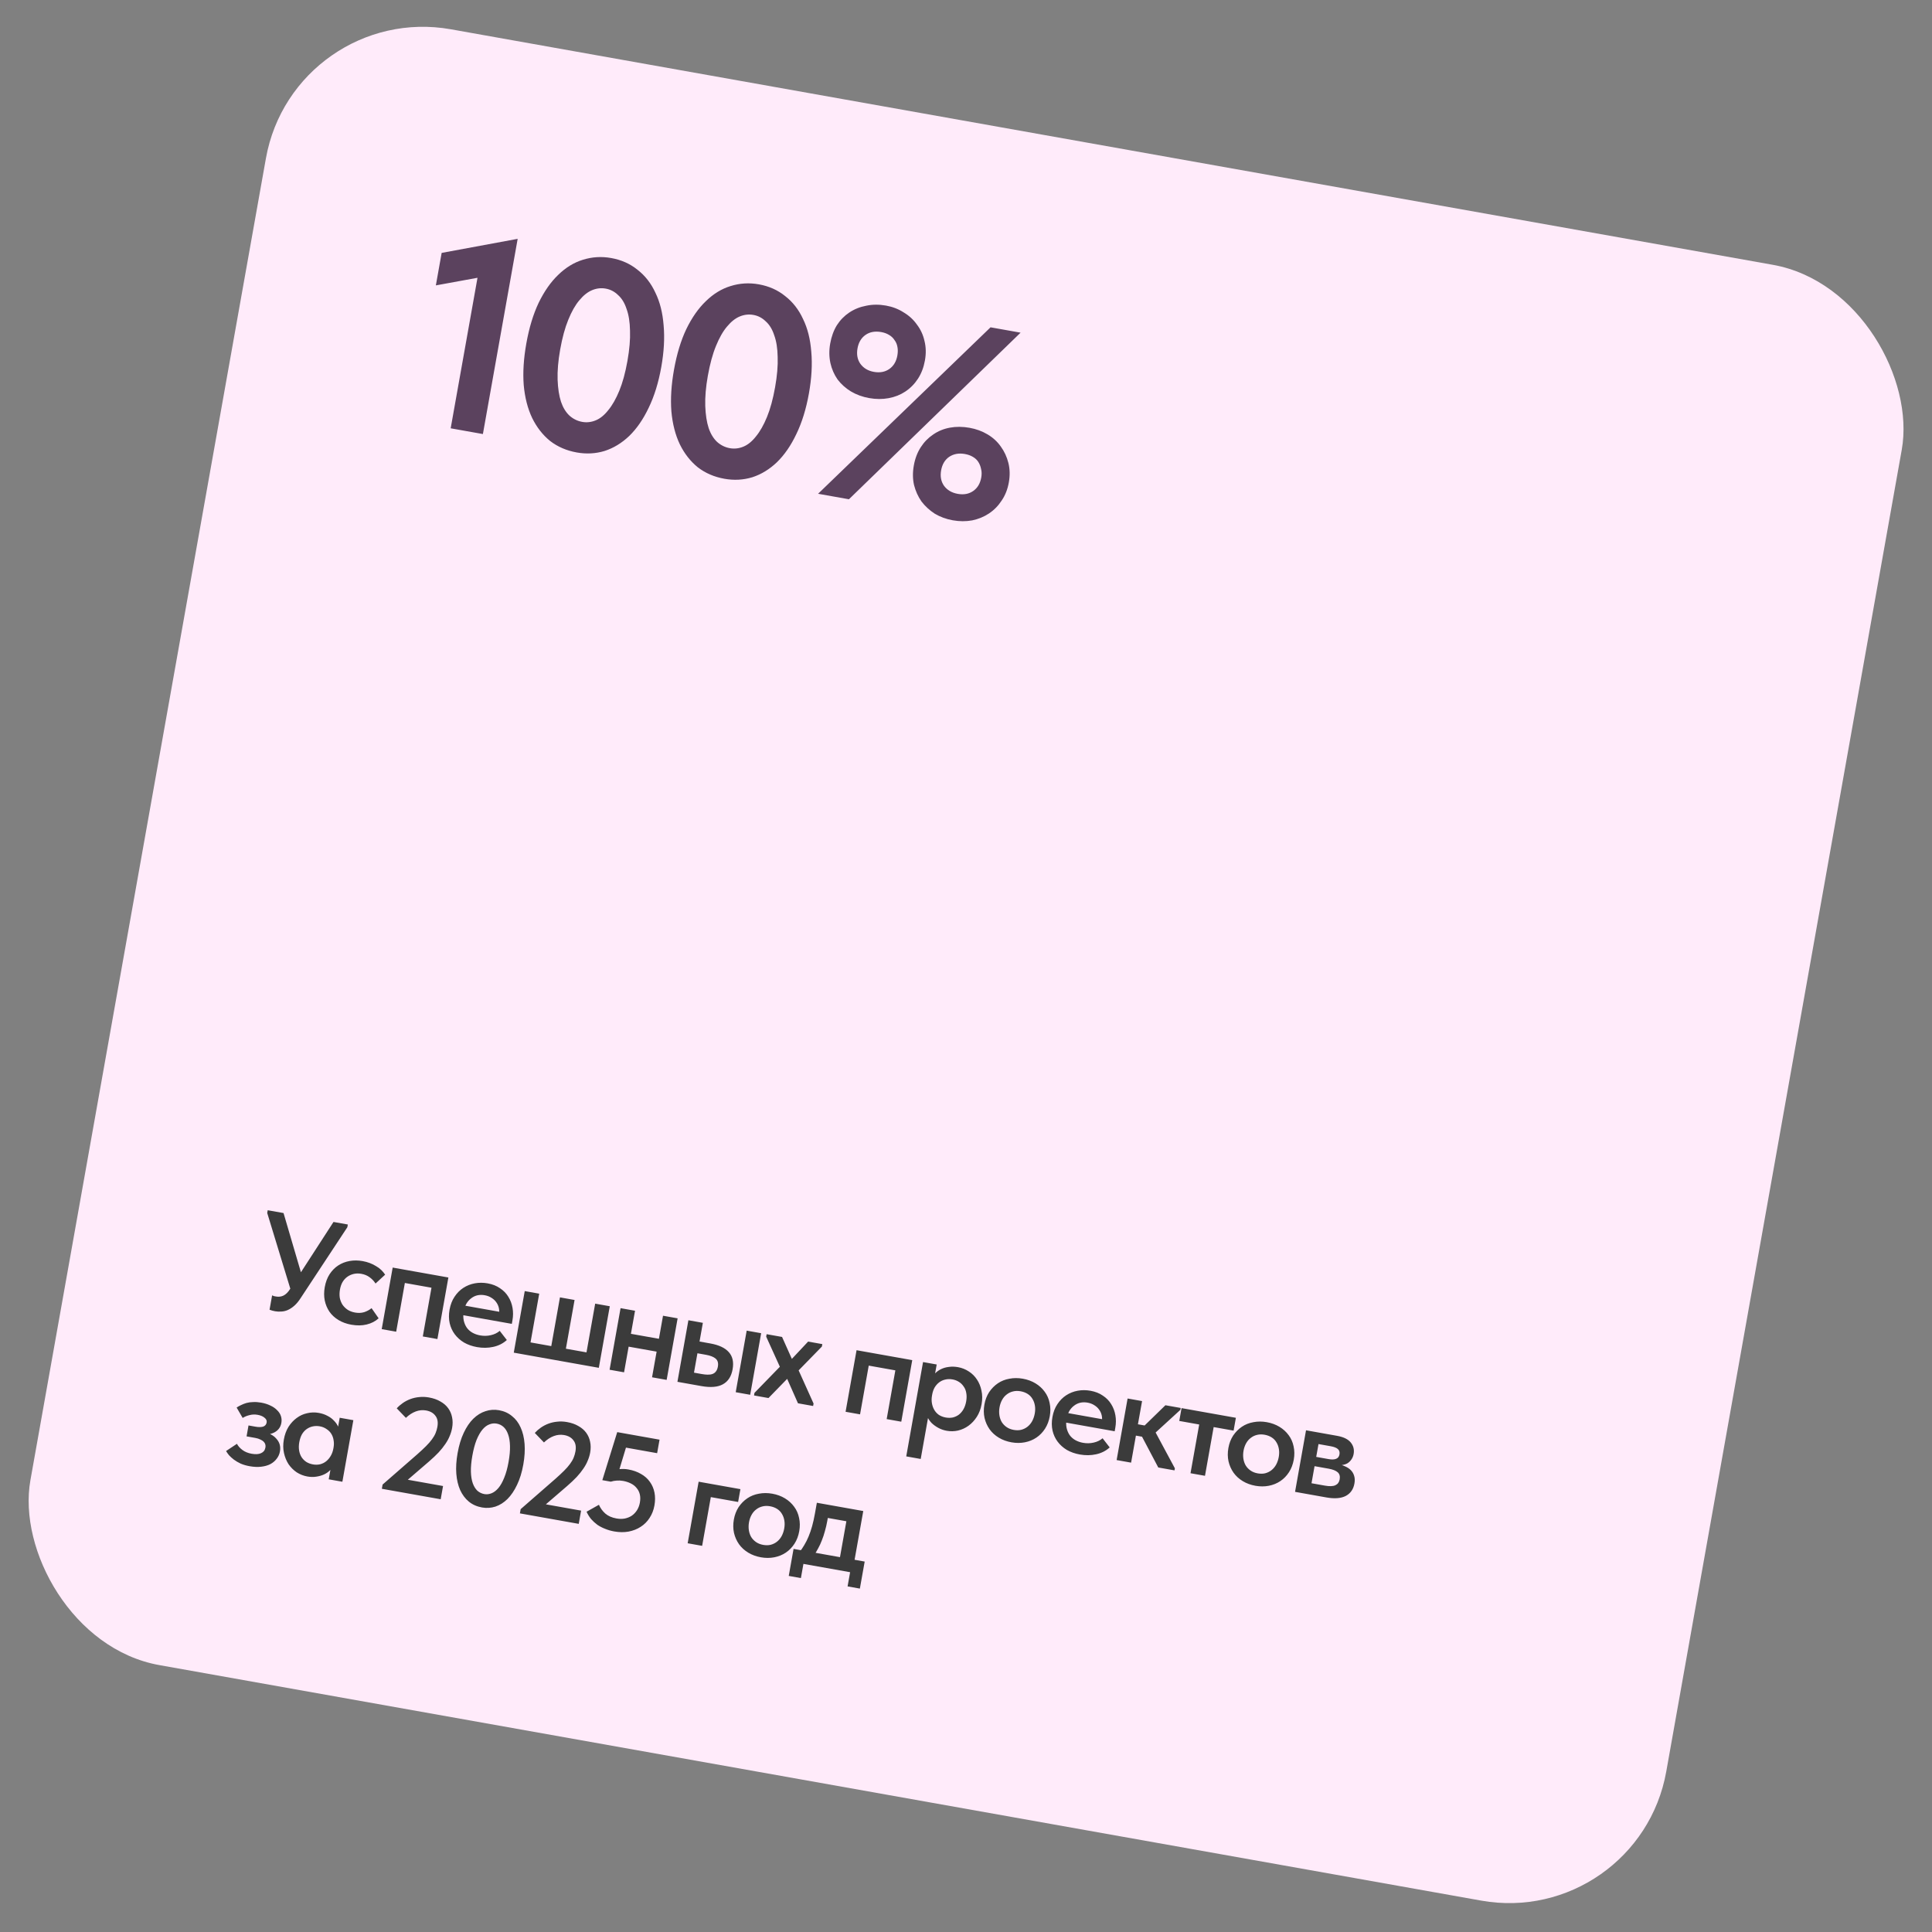 <?xml version="1.0" encoding="UTF-8"?> <svg xmlns="http://www.w3.org/2000/svg" width="418" height="418" viewBox="0 0 418 418" fill="none"><rect x="0" y="0" width="418" height="418" fill="#808080" stroke="none"/><rect x="63.586" y="0.285" width="359.495" height="359.495" rx="34.511" transform="rotate(10.102 63.586 0.285)" fill="#FFEBFA"></rect><path d="M59.51 283.698C59.293 283.66 59.088 283.613 58.895 283.558C58.721 283.507 58.53 283.443 58.32 283.365L58.873 280.263C59.023 280.331 59.166 280.387 59.3 280.431C59.457 280.459 59.605 280.485 59.743 280.51C60.038 280.563 60.311 280.57 60.561 280.534C60.831 280.501 61.089 280.425 61.333 280.306C61.601 280.171 61.846 279.991 62.069 279.766C62.315 279.526 62.552 279.223 62.78 278.857L72.155 264.377L75.256 264.929L75.151 265.52L65.086 280.791C64.634 281.503 64.168 282.07 63.686 282.492C63.228 282.898 62.756 283.21 62.27 283.428C61.807 283.63 61.341 283.74 60.871 283.758C60.416 283.799 59.963 283.779 59.51 283.698ZM63.143 279.897L57.814 262.431L57.919 261.841L61.345 262.451L65.745 277.435L63.143 279.897ZM76.006 286.607C74.962 286.421 74.037 286.084 73.23 285.594C72.424 285.105 71.769 284.501 71.268 283.782C70.786 283.066 70.451 282.265 70.264 281.379C70.08 280.472 70.079 279.507 70.262 278.483C70.455 277.401 70.804 276.467 71.309 275.684C71.837 274.884 72.458 274.253 73.17 273.791C73.905 273.312 74.724 272.991 75.627 272.827C76.53 272.663 77.473 272.668 78.458 272.844C79.009 272.942 79.532 273.086 80.026 273.275C80.521 273.465 80.969 273.687 81.371 273.942C81.795 274.18 82.172 274.46 82.5 274.783C82.829 275.105 83.105 275.439 83.328 275.783L81.25 277.699C80.917 277.172 80.49 276.72 79.968 276.343C79.465 275.969 78.87 275.72 78.18 275.598C77.609 275.496 77.07 275.501 76.563 275.614C76.055 275.727 75.592 275.929 75.175 276.22C74.757 276.511 74.404 276.895 74.116 277.372C73.851 277.833 73.663 278.378 73.55 279.008C73.442 279.619 73.429 280.206 73.511 280.769C73.617 281.316 73.812 281.818 74.096 282.275C74.403 282.716 74.784 283.088 75.238 283.392C75.695 283.677 76.219 283.872 76.809 283.977C77.518 284.103 78.173 284.078 78.773 283.9C79.377 283.703 79.917 283.413 80.391 283.031L81.92 285.223C81.216 285.869 80.354 286.315 79.336 286.56C78.337 286.809 77.227 286.824 76.006 286.607ZM82.586 287.566L84.959 274.246L97.009 276.393L94.636 289.713L91.476 289.15L93.354 278.606L87.595 277.58L85.716 288.124L82.586 287.566ZM103.197 291.451C102.154 291.265 101.217 290.936 100.387 290.463C99.58 289.974 98.914 289.378 98.389 288.675C97.865 287.972 97.499 287.176 97.292 286.285C97.088 285.376 97.079 284.399 97.265 283.355C97.458 282.272 97.817 281.341 98.342 280.561C98.871 279.761 99.502 279.122 100.238 278.644C100.996 278.149 101.827 277.82 102.73 277.656C103.632 277.491 104.556 277.493 105.501 277.662C106.545 277.848 107.437 278.2 108.178 278.718C108.942 279.219 109.543 279.834 109.982 280.563C110.441 281.294 110.744 282.1 110.892 282.98C111.044 283.84 111.037 284.732 110.872 285.658L110.735 286.426L99.04 284.342L99.408 282.274L109.952 284.153L107.788 285.352L107.951 284.436C108.039 283.944 108.033 283.466 107.933 283.001C107.833 282.536 107.643 282.117 107.365 281.742C107.106 281.371 106.766 281.056 106.344 280.798C105.927 280.521 105.432 280.331 104.861 280.229C104.31 280.131 103.78 280.138 103.273 280.251C102.785 280.367 102.34 280.583 101.939 280.897C101.541 281.192 101.198 281.578 100.91 282.055C100.641 282.535 100.449 283.1 100.334 283.75C100.211 284.439 100.209 285.078 100.327 285.668C100.449 286.239 100.662 286.754 100.966 287.214C101.273 287.655 101.675 288.021 102.172 288.313C102.688 288.608 103.261 288.812 103.891 288.924C104.679 289.064 105.443 289.048 106.185 288.876C106.947 288.706 107.591 288.395 108.119 287.94L109.656 289.92C108.832 290.668 107.85 291.163 106.709 291.407C105.589 291.654 104.418 291.669 103.197 291.451ZM126.892 292.595L128.771 282.051L131.931 282.614L129.558 295.935L111.157 292.656L113.531 279.336L116.661 279.894L114.783 290.438L119.272 291.238L121.151 280.694L124.311 281.257L122.432 291.801L126.892 292.595ZM134.474 291.082L134.968 288.305L143.976 289.91L143.482 292.686L134.474 291.082ZM131.889 296.35L132.474 293.072L132.552 292.629L133.573 286.899L133.61 286.692L134.263 283.03L137.393 283.587L136.741 287.25L136.704 287.457L135.02 296.908L131.889 296.35ZM141.075 297.986L141.659 294.708L141.738 294.265L142.759 288.535L142.796 288.329L143.448 284.666L146.608 285.229L145.956 288.892L145.919 289.098L144.235 298.549L141.075 297.986ZM153.681 290.664C155.532 290.994 156.863 291.617 157.675 292.534C158.506 293.454 158.784 294.691 158.506 296.247C158.229 297.802 157.528 298.886 156.404 299.499C155.298 300.114 153.742 300.243 151.733 299.885L146.565 298.965L148.938 285.644L152.069 286.202L151.348 290.248L153.681 290.664ZM159.176 301.211L161.549 287.891L164.68 288.449L162.307 301.769L159.176 301.211ZM151.831 297.282C152.284 297.363 152.703 297.407 153.088 297.415C153.492 297.426 153.846 297.377 154.15 297.269C154.453 297.16 154.699 296.98 154.886 296.729C155.092 296.482 155.236 296.132 155.317 295.679C155.453 294.911 155.292 294.334 154.833 293.947C154.393 293.564 153.691 293.286 152.726 293.115L150.895 292.788L150.148 296.982L151.831 297.282ZM163.136 301.917L163.236 301.356L169.728 294.681L169.336 297.049L165.769 289.191L165.864 288.66L169.201 289.254L171.882 295.247L170.405 294.984L174.842 290.259L177.914 290.807L177.819 291.338L171.892 297.413L172.112 294.984L176.02 303.664L175.925 304.195L172.647 303.611L169.736 297.029L171.301 297.308L166.267 302.475L163.136 301.917ZM182.947 305.446L185.32 292.126L197.37 294.273L194.997 307.593L191.837 307.03L193.715 296.486L187.956 295.46L186.078 306.004L182.947 305.446ZM199.201 315.656L196.071 315.098L199.017 298.558L199.054 298.352L199.707 294.689L202.66 295.216L202.008 298.878L202.148 299.116L201.122 304.875L201.048 305.289L199.201 315.656ZM204.828 309.558C204.178 309.442 203.576 309.233 203.02 308.931C202.464 308.629 201.978 308.278 201.562 307.879C201.169 307.464 200.855 307.002 200.621 306.493C200.406 305.987 200.285 305.468 200.258 304.935L200.816 301.804L201.643 301.952C201.541 302.523 201.535 303.07 201.625 303.594C201.714 304.118 201.883 304.595 202.131 305.025C202.38 305.455 202.711 305.819 203.125 306.116C203.563 306.397 204.057 306.587 204.609 306.685C205.14 306.78 205.648 306.779 206.133 306.682C206.621 306.566 207.064 306.361 207.461 306.066C207.863 305.751 208.198 305.354 208.466 304.874C208.735 304.393 208.925 303.838 209.037 303.208C209.156 302.539 209.163 301.93 209.058 301.383C208.972 300.84 208.781 300.369 208.486 299.971C208.215 299.557 207.868 299.221 207.447 298.963C207.045 298.709 206.589 298.536 206.077 298.445C205.506 298.343 204.965 298.358 204.454 298.491C203.966 298.607 203.533 298.814 203.154 299.113C202.776 299.411 202.456 299.781 202.195 300.222C201.953 300.666 201.783 301.164 201.685 301.715L201.006 301.594L201.59 298.316C201.726 297.893 201.969 297.5 202.318 297.135C202.668 296.771 203.087 296.47 203.576 296.232C204.089 295.978 204.656 295.815 205.278 295.743C205.904 295.651 206.571 295.669 207.28 295.795C208.127 295.946 208.904 296.257 209.613 296.728C210.324 297.18 210.911 297.762 211.374 298.474C211.839 299.167 212.164 299.966 212.348 300.872C212.552 301.782 212.561 302.759 212.375 303.803C212.189 304.846 211.843 305.76 211.338 306.543C210.833 307.327 210.23 307.971 209.531 308.476C208.855 308.965 208.103 309.309 207.275 309.507C206.471 309.688 205.655 309.705 204.828 309.558ZM218.838 312.054C217.814 311.872 216.898 311.536 216.092 311.047C215.285 310.558 214.621 309.952 214.1 309.229C213.582 308.487 213.219 307.671 213.012 306.781C212.809 305.871 212.798 304.904 212.981 303.88C213.159 302.876 213.502 301.982 214.007 301.198C214.532 300.418 215.164 299.779 215.902 299.281C216.641 298.783 217.472 298.454 218.394 298.293C219.32 298.113 220.286 298.112 221.29 298.291C222.314 298.473 223.229 298.809 224.036 299.298C224.842 299.787 225.506 300.393 226.028 301.116C226.553 301.819 226.907 302.623 227.091 303.53C227.294 304.439 227.307 305.396 227.128 306.401C226.945 307.424 226.601 308.328 226.096 309.112C225.591 309.895 224.969 310.536 224.23 311.034C223.491 311.532 222.659 311.872 221.733 312.052C220.807 312.232 219.842 312.233 218.838 312.054ZM219.316 309.366C219.907 309.472 220.446 309.466 220.934 309.35C221.446 309.218 221.902 308.994 222.303 308.68C222.705 308.365 223.039 307.968 223.308 307.487C223.58 306.987 223.77 306.432 223.879 305.822C223.988 305.211 223.997 304.644 223.908 304.12C223.822 303.577 223.645 303.088 223.377 302.655C223.128 302.224 222.785 301.869 222.348 301.588C221.91 301.306 221.396 301.113 220.806 301.008C220.215 300.903 219.664 300.916 219.153 301.049C218.665 301.165 218.22 301.38 217.819 301.695C217.421 301.99 217.088 302.377 216.819 302.858C216.551 303.338 216.364 303.873 216.259 304.464C216.154 305.055 216.142 305.632 216.225 306.195C216.311 306.738 216.478 307.225 216.726 307.656C216.994 308.089 217.345 308.457 217.779 308.757C218.213 309.058 218.726 309.261 219.316 309.366ZM233.63 314.689C232.586 314.504 231.649 314.174 230.819 313.701C230.013 313.212 229.347 312.616 228.822 311.913C228.297 311.21 227.931 310.414 227.724 309.524C227.52 308.614 227.512 307.637 227.698 306.593C227.891 305.511 228.249 304.579 228.774 303.799C229.303 302.999 229.935 302.36 230.67 301.882C231.429 301.387 232.259 301.058 233.162 300.894C234.065 300.729 234.989 300.731 235.934 300.9C236.978 301.086 237.87 301.438 238.61 301.956C239.374 302.457 239.976 303.072 240.415 303.801C240.873 304.533 241.177 305.338 241.325 306.218C241.476 307.078 241.47 307.97 241.305 308.896L241.168 309.664L229.472 307.58L229.84 305.513L240.384 307.391L238.221 308.59L238.384 307.675C238.471 307.182 238.465 306.704 238.365 306.239C238.265 305.774 238.076 305.355 237.797 304.98C237.538 304.609 237.198 304.294 236.777 304.036C236.359 303.759 235.865 303.569 235.294 303.467C234.742 303.369 234.213 303.376 233.705 303.489C233.217 303.605 232.773 303.821 232.371 304.135C231.973 304.43 231.63 304.816 231.342 305.293C231.074 305.773 230.882 306.338 230.766 306.988C230.643 307.677 230.641 308.316 230.759 308.906C230.881 309.477 231.094 309.992 231.398 310.452C231.706 310.893 232.108 311.259 232.604 311.551C233.12 311.846 233.694 312.05 234.324 312.162C235.111 312.302 235.876 312.286 236.618 312.114C237.379 311.945 238.024 311.633 238.552 311.178L240.088 313.159C239.264 313.906 238.282 314.401 237.142 314.645C236.021 314.892 234.85 314.907 233.63 314.689ZM250.598 317.499L246.43 309.596L252.144 304.032L255.452 304.621L255.378 305.035L250.026 309.932L254.192 317.682L254.113 318.125L250.598 317.499ZM243.636 310.225L244.073 307.774L248.148 308.5L247.712 310.951L243.636 310.225ZM241.59 315.894L242.174 312.616L242.253 312.173L243.274 306.443L243.31 306.236L243.963 302.574L247.094 303.132L246.441 306.794L246.404 307.001L244.72 316.452L241.59 315.894ZM257.575 318.742L259.454 308.198L255.142 307.43L255.636 304.654L267.391 306.748L266.896 309.524L262.584 308.756L260.706 319.3L257.575 318.742ZM271.626 321.459C270.602 321.276 269.686 320.941 268.88 320.452C268.073 319.963 267.409 319.357 266.888 318.634C266.37 317.892 266.007 317.075 265.8 316.185C265.597 315.276 265.586 314.309 265.768 313.285C265.947 312.281 266.289 311.387 266.795 310.603C267.32 309.823 267.952 309.184 268.69 308.686C269.429 308.188 270.26 307.858 271.182 307.698C272.108 307.517 273.073 307.517 274.078 307.696C275.101 307.878 276.017 308.214 276.823 308.703C277.63 309.192 278.294 309.798 278.816 310.52C279.34 311.223 279.695 312.028 279.879 312.934C280.082 313.844 280.095 314.801 279.916 315.805C279.733 316.829 279.389 317.733 278.884 318.516C278.379 319.3 277.757 319.941 277.018 320.439C276.279 320.937 275.447 321.276 274.521 321.457C273.595 321.637 272.63 321.638 271.626 321.459ZM272.104 318.771C272.695 318.876 273.234 318.871 273.722 318.755C274.233 318.622 274.69 318.399 275.091 318.084C275.492 317.77 275.827 317.373 276.096 316.892C276.368 316.392 276.558 315.837 276.667 315.226C276.776 314.616 276.785 314.049 276.696 313.525C276.61 312.982 276.433 312.493 276.165 312.059C275.916 311.629 275.573 311.273 275.136 310.992C274.698 310.711 274.184 310.518 273.593 310.413C273.003 310.308 272.452 310.321 271.941 310.454C271.453 310.57 271.008 310.785 270.607 311.1C270.209 311.394 269.876 311.782 269.607 312.262C269.339 312.743 269.152 313.278 269.047 313.869C268.942 314.46 268.93 315.037 269.013 315.6C269.099 316.143 269.266 316.63 269.514 317.06C269.782 317.494 270.133 317.861 270.567 318.162C271.001 318.463 271.514 318.666 272.104 318.771ZM280.193 322.772L282.566 309.452L289.3 310.651C290.678 310.897 291.659 311.377 292.243 312.09C292.827 312.803 293.035 313.633 292.867 314.578C292.786 315.031 292.624 315.428 292.38 315.771C292.159 316.097 291.888 316.364 291.567 316.571C291.249 316.758 290.881 316.885 290.463 316.953C290.068 317.005 289.644 316.99 289.191 316.909L289.227 316.703C289.858 316.815 290.426 316.987 290.933 317.22C291.463 317.436 291.901 317.717 292.246 318.063C292.59 318.409 292.832 318.818 292.972 319.289C293.131 319.765 293.153 320.327 293.037 320.977C292.816 322.217 292.189 323.111 291.157 323.659C290.129 324.187 288.728 324.293 286.956 323.977L280.193 322.772ZM283.576 321.912L282.958 320.766L286.649 321.424C287.654 321.602 288.41 321.575 288.919 321.34C289.428 321.106 289.737 320.684 289.846 320.073C289.965 319.404 289.823 318.891 289.419 318.535C289.015 318.178 288.361 317.919 287.455 317.758L283.615 317.074L283.973 315.066L287.458 315.686C288.128 315.806 288.659 315.789 289.052 315.635C289.465 315.485 289.715 315.164 289.803 314.672C289.89 314.18 289.776 313.794 289.46 313.514C289.145 313.234 288.632 313.031 287.923 312.905L284.468 312.289L285.465 311.309L283.576 321.912ZM54.024 317.226C53.315 317.1 52.668 316.913 52.082 316.667C51.52 316.404 51.023 316.112 50.593 315.792C50.182 315.475 49.832 315.159 49.543 314.843C49.277 314.511 49.066 314.21 48.911 313.938L51.262 312.376C51.52 312.869 51.917 313.316 52.455 313.716C52.993 314.117 53.656 314.388 54.444 314.528C54.877 314.605 55.258 314.632 55.587 314.61C55.936 314.591 56.233 314.521 56.477 314.403C56.742 314.287 56.952 314.132 57.109 313.936C57.269 313.721 57.376 313.466 57.428 313.17C57.47 312.934 57.46 312.709 57.396 312.494C57.333 312.28 57.215 312.086 57.043 311.913C56.87 311.74 56.634 311.586 56.333 311.451C56.035 311.297 55.67 311.181 55.237 311.104L53.346 310.767L53.767 308.404L55.244 308.667C55.933 308.79 56.492 308.788 56.921 308.661C57.354 308.515 57.61 308.215 57.691 307.762C57.761 307.369 57.609 307.027 57.234 306.736C56.882 306.43 56.381 306.219 55.732 306.103C55.141 305.998 54.569 306.018 54.014 306.163C53.464 306.288 52.96 306.493 52.503 306.777L51.197 304.533C51.475 304.339 51.791 304.162 52.145 304.001C52.502 303.821 52.895 303.668 53.324 303.541C53.772 303.418 54.261 303.353 54.791 303.345C55.324 303.318 55.895 303.359 56.506 303.468C57.254 303.601 57.917 303.811 58.496 304.097C59.079 304.363 59.558 304.692 59.935 305.085C60.336 305.461 60.615 305.886 60.774 306.362C60.934 306.837 60.966 307.34 60.871 307.872C60.783 308.364 60.596 308.788 60.309 309.143C60.023 309.498 59.658 309.779 59.215 309.984C58.772 310.19 58.261 310.322 57.681 310.381C57.122 310.444 56.507 310.416 55.838 310.297L56.127 309.526C56.954 309.673 57.667 309.891 58.266 310.181C58.887 310.454 59.375 310.795 59.729 311.203C60.106 311.596 60.364 312.027 60.504 312.499C60.643 312.971 60.664 313.483 60.565 314.034C60.46 314.625 60.224 315.151 59.857 315.614C59.51 316.081 59.055 316.467 58.493 316.773C57.934 317.059 57.271 317.246 56.504 317.333C55.757 317.423 54.93 317.387 54.024 317.226ZM71.123 320.059L71.707 316.781L71.609 316.306L72.63 310.576L72.844 310.401L73.496 306.739L76.45 307.265L75.797 310.927L75.76 311.134L74.076 320.585L71.123 320.059ZM66.508 319.45C65.681 319.303 64.912 319.003 64.2 318.551C63.511 318.083 62.924 317.501 62.439 316.805C61.977 316.093 61.644 315.282 61.44 314.373C61.237 313.463 61.228 312.486 61.414 311.443C61.6 310.399 61.935 309.484 62.421 308.697C62.926 307.913 63.517 307.277 64.193 306.788C64.873 306.279 65.625 305.936 66.449 305.758C67.276 305.56 68.114 305.536 68.96 305.687C69.669 305.813 70.301 306.027 70.857 306.33C71.416 306.612 71.882 306.959 72.256 307.371C72.653 307.767 72.952 308.196 73.154 308.659C73.356 309.121 73.448 309.574 73.43 310.018L72.846 313.296L72.166 313.175C72.265 312.624 72.267 312.096 72.174 311.592C72.101 311.092 71.938 310.636 71.686 310.225C71.435 309.815 71.09 309.469 70.652 309.188C70.238 308.891 69.746 308.691 69.174 308.59C68.682 308.502 68.194 308.506 67.709 308.603C67.225 308.699 66.774 308.893 66.356 309.184C65.962 309.46 65.621 309.836 65.333 310.312C65.064 310.793 64.871 311.368 64.751 312.037C64.639 312.667 64.626 313.254 64.712 313.797C64.798 314.341 64.975 314.83 65.243 315.263C65.514 315.677 65.859 316.023 66.277 316.301C66.698 316.559 67.175 316.735 67.706 316.83C68.258 316.928 68.777 316.919 69.265 316.803C69.776 316.67 70.223 316.445 70.605 316.127C70.986 315.809 71.309 315.42 71.574 314.959C71.839 314.499 72.023 313.983 72.124 313.412L72.951 313.559L72.394 316.69C72.184 317.181 71.882 317.624 71.486 318.021C71.11 318.421 70.656 318.747 70.124 318.997C69.615 319.232 69.047 319.395 68.421 319.486C67.815 319.582 67.178 319.569 66.508 319.45ZM82.615 322.107L82.778 321.191L90.319 314.612C91.043 313.969 91.664 313.389 92.183 312.872C92.702 312.355 93.123 311.871 93.447 311.421C93.794 310.954 94.058 310.504 94.237 310.068C94.416 309.633 94.547 309.179 94.632 308.707C94.811 307.702 94.668 306.905 94.205 306.315C93.764 305.708 93.091 305.324 92.185 305.162C91.437 305.029 90.693 305.1 89.954 305.374C89.214 305.649 88.502 306.111 87.817 306.761L85.838 304.702C86.217 304.282 86.651 303.902 87.138 303.562C87.648 303.206 88.197 302.918 88.785 302.698C89.373 302.478 89.997 302.335 90.659 302.27C91.344 302.189 92.06 302.215 92.809 302.348C93.773 302.52 94.596 302.809 95.275 303.214C95.978 303.603 96.541 304.09 96.965 304.673C97.389 305.257 97.67 305.906 97.807 306.621C97.963 307.34 97.968 308.112 97.82 308.939C97.715 309.53 97.541 310.109 97.298 310.675C97.074 311.244 96.757 311.828 96.346 312.425C95.958 313.006 95.475 313.61 94.895 314.239C94.32 314.847 93.624 315.505 92.807 316.213L86.796 321.389L85.725 319.705L95.855 321.51L95.345 324.374L82.615 322.107ZM104.282 326.15C103.18 325.953 102.229 325.53 101.431 324.88C100.652 324.233 100.029 323.401 99.56 322.383C99.111 321.368 98.833 320.191 98.726 318.852C98.623 317.493 98.715 316.006 99.003 314.391C99.305 312.698 99.748 311.233 100.334 309.997C100.924 308.741 101.613 307.726 102.4 306.952C103.212 306.162 104.091 305.618 105.038 305.319C105.988 305.001 106.966 304.931 107.97 305.11C109.053 305.303 109.984 305.723 110.762 306.37C111.564 307 112.19 307.822 112.639 308.837C113.107 309.855 113.393 311.044 113.496 312.403C113.6 313.762 113.507 315.249 113.22 316.863C112.918 318.557 112.463 320.03 111.854 321.282C111.268 322.519 110.579 323.533 109.787 324.327C108.999 325.101 108.13 325.647 107.18 325.965C106.233 326.263 105.267 326.325 104.282 326.15ZM104.798 323.255C105.31 323.346 105.829 323.286 106.354 323.075C106.879 322.864 107.373 322.485 107.836 321.938C108.299 321.39 108.715 320.652 109.084 319.722C109.473 318.796 109.788 317.654 110.03 316.295C110.265 314.976 110.368 313.826 110.34 312.846C110.315 311.846 110.179 311.009 109.934 310.336C109.692 309.643 109.361 309.106 108.941 308.727C108.521 308.347 108.025 308.106 107.454 308.005C106.923 307.91 106.394 307.968 105.869 308.179C105.347 308.371 104.855 308.74 104.392 309.287C103.929 309.835 103.501 310.581 103.109 311.527C102.74 312.457 102.435 313.601 102.193 314.96C101.961 316.259 101.858 317.409 101.883 318.409C101.911 319.389 102.047 320.226 102.289 320.919C102.535 321.592 102.866 322.129 103.282 322.528C103.722 322.911 104.227 323.153 104.798 323.255ZM112.485 327.428L112.648 326.513L120.189 319.933C120.913 319.29 121.534 318.71 122.053 318.193C122.571 317.676 122.993 317.193 123.317 316.742C123.664 316.276 123.927 315.825 124.106 315.39C124.285 314.955 124.417 314.501 124.501 314.028C124.68 313.024 124.538 312.227 124.074 311.636C123.634 311.029 122.961 310.645 122.055 310.484C121.307 310.351 120.563 310.421 119.823 310.696C119.083 310.97 118.371 311.433 117.687 312.083L115.707 310.024C116.087 309.604 116.52 309.224 117.007 308.884C117.518 308.528 118.067 308.24 118.654 308.019C119.242 307.799 119.867 307.656 120.529 307.592C121.213 307.51 121.93 307.536 122.678 307.67C123.643 307.842 124.465 308.13 125.144 308.536C125.847 308.925 126.411 309.411 126.835 309.995C127.259 310.578 127.539 311.228 127.676 311.943C127.833 312.661 127.837 313.434 127.69 314.261C127.584 314.852 127.41 315.43 127.167 315.996C126.944 316.566 126.627 317.149 126.216 317.746C125.828 318.327 125.344 318.932 124.765 319.56C124.189 320.169 123.493 320.827 122.676 321.534L116.665 326.71L115.594 325.026L125.724 326.831L125.214 329.696L112.485 327.428ZM132.881 331.336C132.191 331.213 131.544 331.027 130.939 330.777C130.33 330.546 129.762 330.252 129.237 329.895C128.735 329.521 128.281 329.105 127.875 328.646C127.492 328.172 127.169 327.647 126.906 327.072L129.581 325.568C129.899 326.295 130.355 326.925 130.951 327.458C131.566 327.994 132.376 328.351 133.381 328.53C134.011 328.643 134.609 328.648 135.176 328.545C135.746 328.424 136.25 328.219 136.687 327.931C137.128 327.624 137.502 327.233 137.81 326.76C138.121 326.267 138.331 325.715 138.44 325.105C138.559 324.435 138.554 323.835 138.425 323.304C138.296 322.773 138.063 322.315 137.726 321.93C137.411 321.529 136.992 321.2 136.469 320.944C135.965 320.692 135.408 320.512 134.798 320.403C134.325 320.319 133.862 320.297 133.408 320.338C132.977 320.363 132.557 320.44 132.148 320.571L130.316 320.244L133.54 309.849L142.696 311.48L142.175 314.404L133.846 312.92L135.902 311.641L133.597 319.275L132.348 318.077C132.938 317.959 133.531 317.882 134.126 317.846C134.745 317.793 135.35 317.82 135.94 317.925C136.984 318.111 137.901 318.437 138.692 318.903C139.486 319.349 140.125 319.92 140.611 320.616C141.1 321.292 141.43 322.062 141.601 322.925C141.772 323.789 141.768 324.723 141.59 325.727C141.411 326.731 141.057 327.633 140.528 328.433C140.023 329.216 139.381 329.853 138.603 330.345C137.845 330.839 136.971 331.181 135.983 331.371C135.017 331.544 133.983 331.533 132.881 331.336ZM148.781 333.895L151.154 320.574L160.192 322.185L159.697 324.961L153.79 323.909L151.912 334.453L148.781 333.895ZM164.632 336.932C163.608 336.75 162.693 336.414 161.886 335.925C161.079 335.436 160.415 334.83 159.894 334.107C159.376 333.365 159.013 332.549 158.806 331.659C158.603 330.749 158.592 329.782 158.775 328.758C158.954 327.754 159.296 326.86 159.801 326.076C160.326 325.296 160.958 324.657 161.697 324.159C162.435 323.661 163.266 323.332 164.189 323.171C165.115 322.991 166.08 322.99 167.084 323.169C168.108 323.351 169.023 323.687 169.83 324.176C170.636 324.665 171.3 325.271 171.822 325.994C172.347 326.697 172.701 327.501 172.885 328.408C173.088 329.317 173.101 330.274 172.922 331.279C172.739 332.302 172.396 333.206 171.89 333.99C171.385 334.773 170.763 335.414 170.024 335.912C169.285 336.41 168.453 336.749 167.527 336.93C166.601 337.11 165.636 337.111 164.632 336.932ZM165.111 334.244C165.701 334.35 166.241 334.344 166.729 334.228C167.24 334.096 167.696 333.872 168.097 333.558C168.499 333.243 168.834 332.846 169.102 332.365C169.374 331.865 169.564 331.31 169.673 330.7C169.782 330.089 169.791 329.522 169.702 328.998C169.616 328.455 169.439 327.966 169.171 327.532C168.922 327.102 168.579 326.747 168.142 326.466C167.704 326.184 167.19 325.991 166.6 325.886C166.009 325.781 165.458 325.794 164.947 325.927C164.459 326.043 164.014 326.258 163.613 326.573C163.215 326.868 162.882 327.255 162.614 327.736C162.345 328.216 162.158 328.751 162.053 329.342C161.948 329.933 161.936 330.51 162.019 331.073C162.105 331.616 162.272 332.103 162.52 332.534C162.789 332.967 163.14 333.335 163.574 333.635C164.008 333.936 164.52 334.139 165.111 334.244ZM172.897 335.875C173.307 335.4 173.674 334.876 174 334.304C174.345 333.736 174.659 333.112 174.943 332.431C175.227 331.75 175.482 331.003 175.708 330.19C175.937 329.358 176.14 328.449 176.315 327.465L176.731 325.131L186.773 326.92L184.805 337.966L181.645 337.403L183.386 327.627L185.215 329.507L177.27 328.092L179.37 326.912L178.986 329.068C178.845 329.855 178.673 330.597 178.467 331.291C178.282 331.99 178.063 332.651 177.809 333.277C177.579 333.886 177.314 334.458 177.015 334.994C176.737 335.534 176.422 336.046 176.071 336.532L172.897 335.875ZM170.65 340.96L171.692 335.112L187.08 337.854L186.038 343.702L183.38 343.228L183.927 340.156L173.826 338.357L173.279 341.429L170.65 340.96Z" fill="#3B3B3B"></path><path d="M97.507 92.667L103.78 57.462L105.955 59.617L94.301 61.745L95.554 54.716L112.002 51.674L104.478 93.909L97.507 92.667ZM124.787 97.893C122.581 97.5 120.657 96.67 119.014 95.402C117.417 94.102 116.127 92.45 115.143 90.446C114.166 88.403 113.555 86.019 113.309 83.293C113.103 80.575 113.291 77.582 113.873 74.313C114.477 70.927 115.364 67.997 116.536 65.524C117.754 63.019 119.171 60.996 120.786 59.455C122.409 57.876 124.187 56.791 126.12 56.2C128.1 55.578 130.133 55.453 132.221 55.825C134.426 56.218 136.327 57.064 137.924 58.364C139.567 59.632 140.857 61.284 141.794 63.32C142.778 65.324 143.373 67.685 143.58 70.403C143.825 73.128 143.657 76.125 143.075 79.394C142.471 82.781 141.561 85.727 140.342 88.232C139.17 90.704 137.773 92.731 136.151 94.311C134.536 95.851 132.758 96.936 130.817 97.566C128.884 98.156 126.874 98.265 124.787 97.893ZM125.965 91.277C126.95 91.453 127.924 91.342 128.889 90.945C129.853 90.548 130.756 89.815 131.597 88.746C132.477 87.683 133.275 86.282 133.991 84.54C134.708 82.799 135.294 80.649 135.75 78.089C136.192 75.608 136.378 73.427 136.307 71.545C136.275 69.67 136.026 68.103 135.56 66.841C135.14 65.547 134.527 64.544 133.719 63.832C132.958 63.087 132.066 62.623 131.042 62.441C130.057 62.265 129.083 62.376 128.118 62.773C127.154 63.17 126.231 63.899 125.352 64.962C124.479 65.984 123.68 67.386 122.957 69.167C122.24 70.908 121.654 73.058 121.198 75.618C120.763 78.06 120.577 80.241 120.642 82.162C120.713 84.044 120.958 85.631 121.378 86.925C121.804 88.179 122.418 89.182 123.218 89.934C124.026 90.647 124.941 91.095 125.965 91.277ZM156.733 103.585C154.527 103.192 152.603 102.361 150.96 101.093C149.364 99.793 148.073 98.141 147.089 96.138C146.113 94.095 145.501 91.71 145.256 88.985C145.049 86.267 145.237 83.273 145.819 80.005C146.423 76.618 147.31 73.688 148.482 71.216C149.701 68.71 151.117 66.688 152.733 65.147C154.355 63.567 156.133 62.482 158.066 61.892C160.046 61.27 162.08 61.144 164.167 61.516C166.372 61.909 168.273 62.756 169.87 64.056C171.513 65.324 172.803 66.976 173.74 69.012C174.724 71.015 175.319 73.376 175.526 76.095C175.772 78.82 175.603 81.817 175.021 85.085C174.418 88.472 173.507 91.418 172.289 93.923C171.117 96.396 169.72 98.422 168.097 100.002C166.482 101.543 164.704 102.628 162.764 103.257C160.83 103.847 158.82 103.956 156.733 103.585ZM157.911 96.969C158.896 97.144 159.87 97.033 160.835 96.636C161.8 96.239 162.702 95.506 163.543 94.437C164.423 93.375 165.221 91.973 165.937 90.232C166.654 88.491 167.24 86.34 167.696 83.781C168.138 81.3 168.324 79.118 168.253 77.237C168.221 75.362 167.972 73.794 167.506 72.533C167.087 71.239 166.473 70.236 165.666 69.523C164.904 68.778 164.012 68.314 162.988 68.132C162.004 67.957 161.029 68.067 160.064 68.464C159.1 68.861 158.178 69.591 157.298 70.653C156.425 71.676 155.627 73.078 154.903 74.858C154.186 76.6 153.6 78.75 153.144 81.31C152.709 83.751 152.524 85.933 152.588 87.854C152.659 89.735 152.904 91.323 153.324 92.617C153.75 93.871 154.364 94.874 155.164 95.626C155.972 96.339 156.888 96.786 157.911 96.969ZM188.059 86.129C186.602 85.869 185.286 85.391 184.11 84.694C182.973 84.004 182.009 83.141 181.219 82.106C180.474 81.039 179.955 79.85 179.66 78.538C179.373 77.186 179.359 75.782 179.619 74.325C179.885 72.829 180.364 71.512 181.054 70.376C181.783 69.246 182.678 68.329 183.738 67.624C184.844 66.886 186.07 66.394 187.414 66.146C188.766 65.858 190.189 65.848 191.686 66.114C193.104 66.367 194.377 66.858 195.507 67.587C196.683 68.284 197.643 69.167 198.387 70.234C199.178 71.268 199.721 72.442 200.015 73.754C200.349 75.073 200.383 76.481 200.116 77.977C199.849 79.473 199.351 80.786 198.622 81.916C197.892 83.046 196.974 83.979 195.868 84.716C194.808 85.421 193.606 85.898 192.261 86.146C190.917 86.394 189.516 86.388 188.059 86.129ZM189.07 80.458C190.369 80.689 191.483 80.481 192.411 79.834C193.339 79.187 193.918 78.213 194.15 76.914C194.269 76.245 194.276 75.636 194.17 75.089C194.072 74.503 193.857 73.997 193.526 73.573C193.242 73.116 192.842 72.74 192.326 72.445C191.849 72.157 191.295 71.956 190.665 71.844C189.326 71.606 188.193 71.81 187.265 72.457C186.337 73.105 185.757 74.078 185.526 75.377C185.294 76.677 185.502 77.791 186.149 78.719C186.836 79.654 187.809 80.233 189.07 80.458ZM206.142 112.57C204.724 112.318 203.427 111.843 202.251 111.146C201.122 110.416 200.162 109.534 199.371 108.499C198.626 107.432 198.087 106.239 197.753 104.92C197.459 103.608 197.445 102.204 197.712 100.708C197.978 99.211 198.476 97.898 199.206 96.769C199.935 95.639 200.83 94.722 201.89 94.017C202.957 93.272 204.163 92.776 205.507 92.528C206.852 92.28 208.272 92.289 209.768 92.556C211.186 92.808 212.483 93.283 213.659 93.98C214.835 94.677 215.795 95.56 216.539 96.627C217.291 97.654 217.833 98.828 218.167 100.147C218.501 101.466 218.535 102.874 218.268 104.37C218.001 105.866 217.484 107.176 216.715 108.298C215.985 109.428 215.067 110.361 213.961 111.099C212.901 111.804 211.695 112.3 210.344 112.587C208.999 112.835 207.599 112.83 206.142 112.57ZM207.222 106.851C208.521 107.082 209.635 106.875 210.563 106.227C211.491 105.58 212.07 104.607 212.302 103.307C212.421 102.638 212.408 102.026 212.263 101.472C212.158 100.925 211.963 100.423 211.678 99.966C211.394 99.509 210.994 99.133 210.478 98.838C210.001 98.55 209.428 98.346 208.758 98.227C207.459 97.995 206.325 98.2 205.358 98.84C204.43 99.487 203.85 100.46 203.619 101.76C203.387 103.06 203.595 104.173 204.242 105.101C204.929 106.036 205.922 106.619 207.222 106.851ZM220.81 71.974L183.672 108.018L176.997 106.829L214.312 70.816L220.81 71.974Z" fill="#5B425E"></path></svg> 